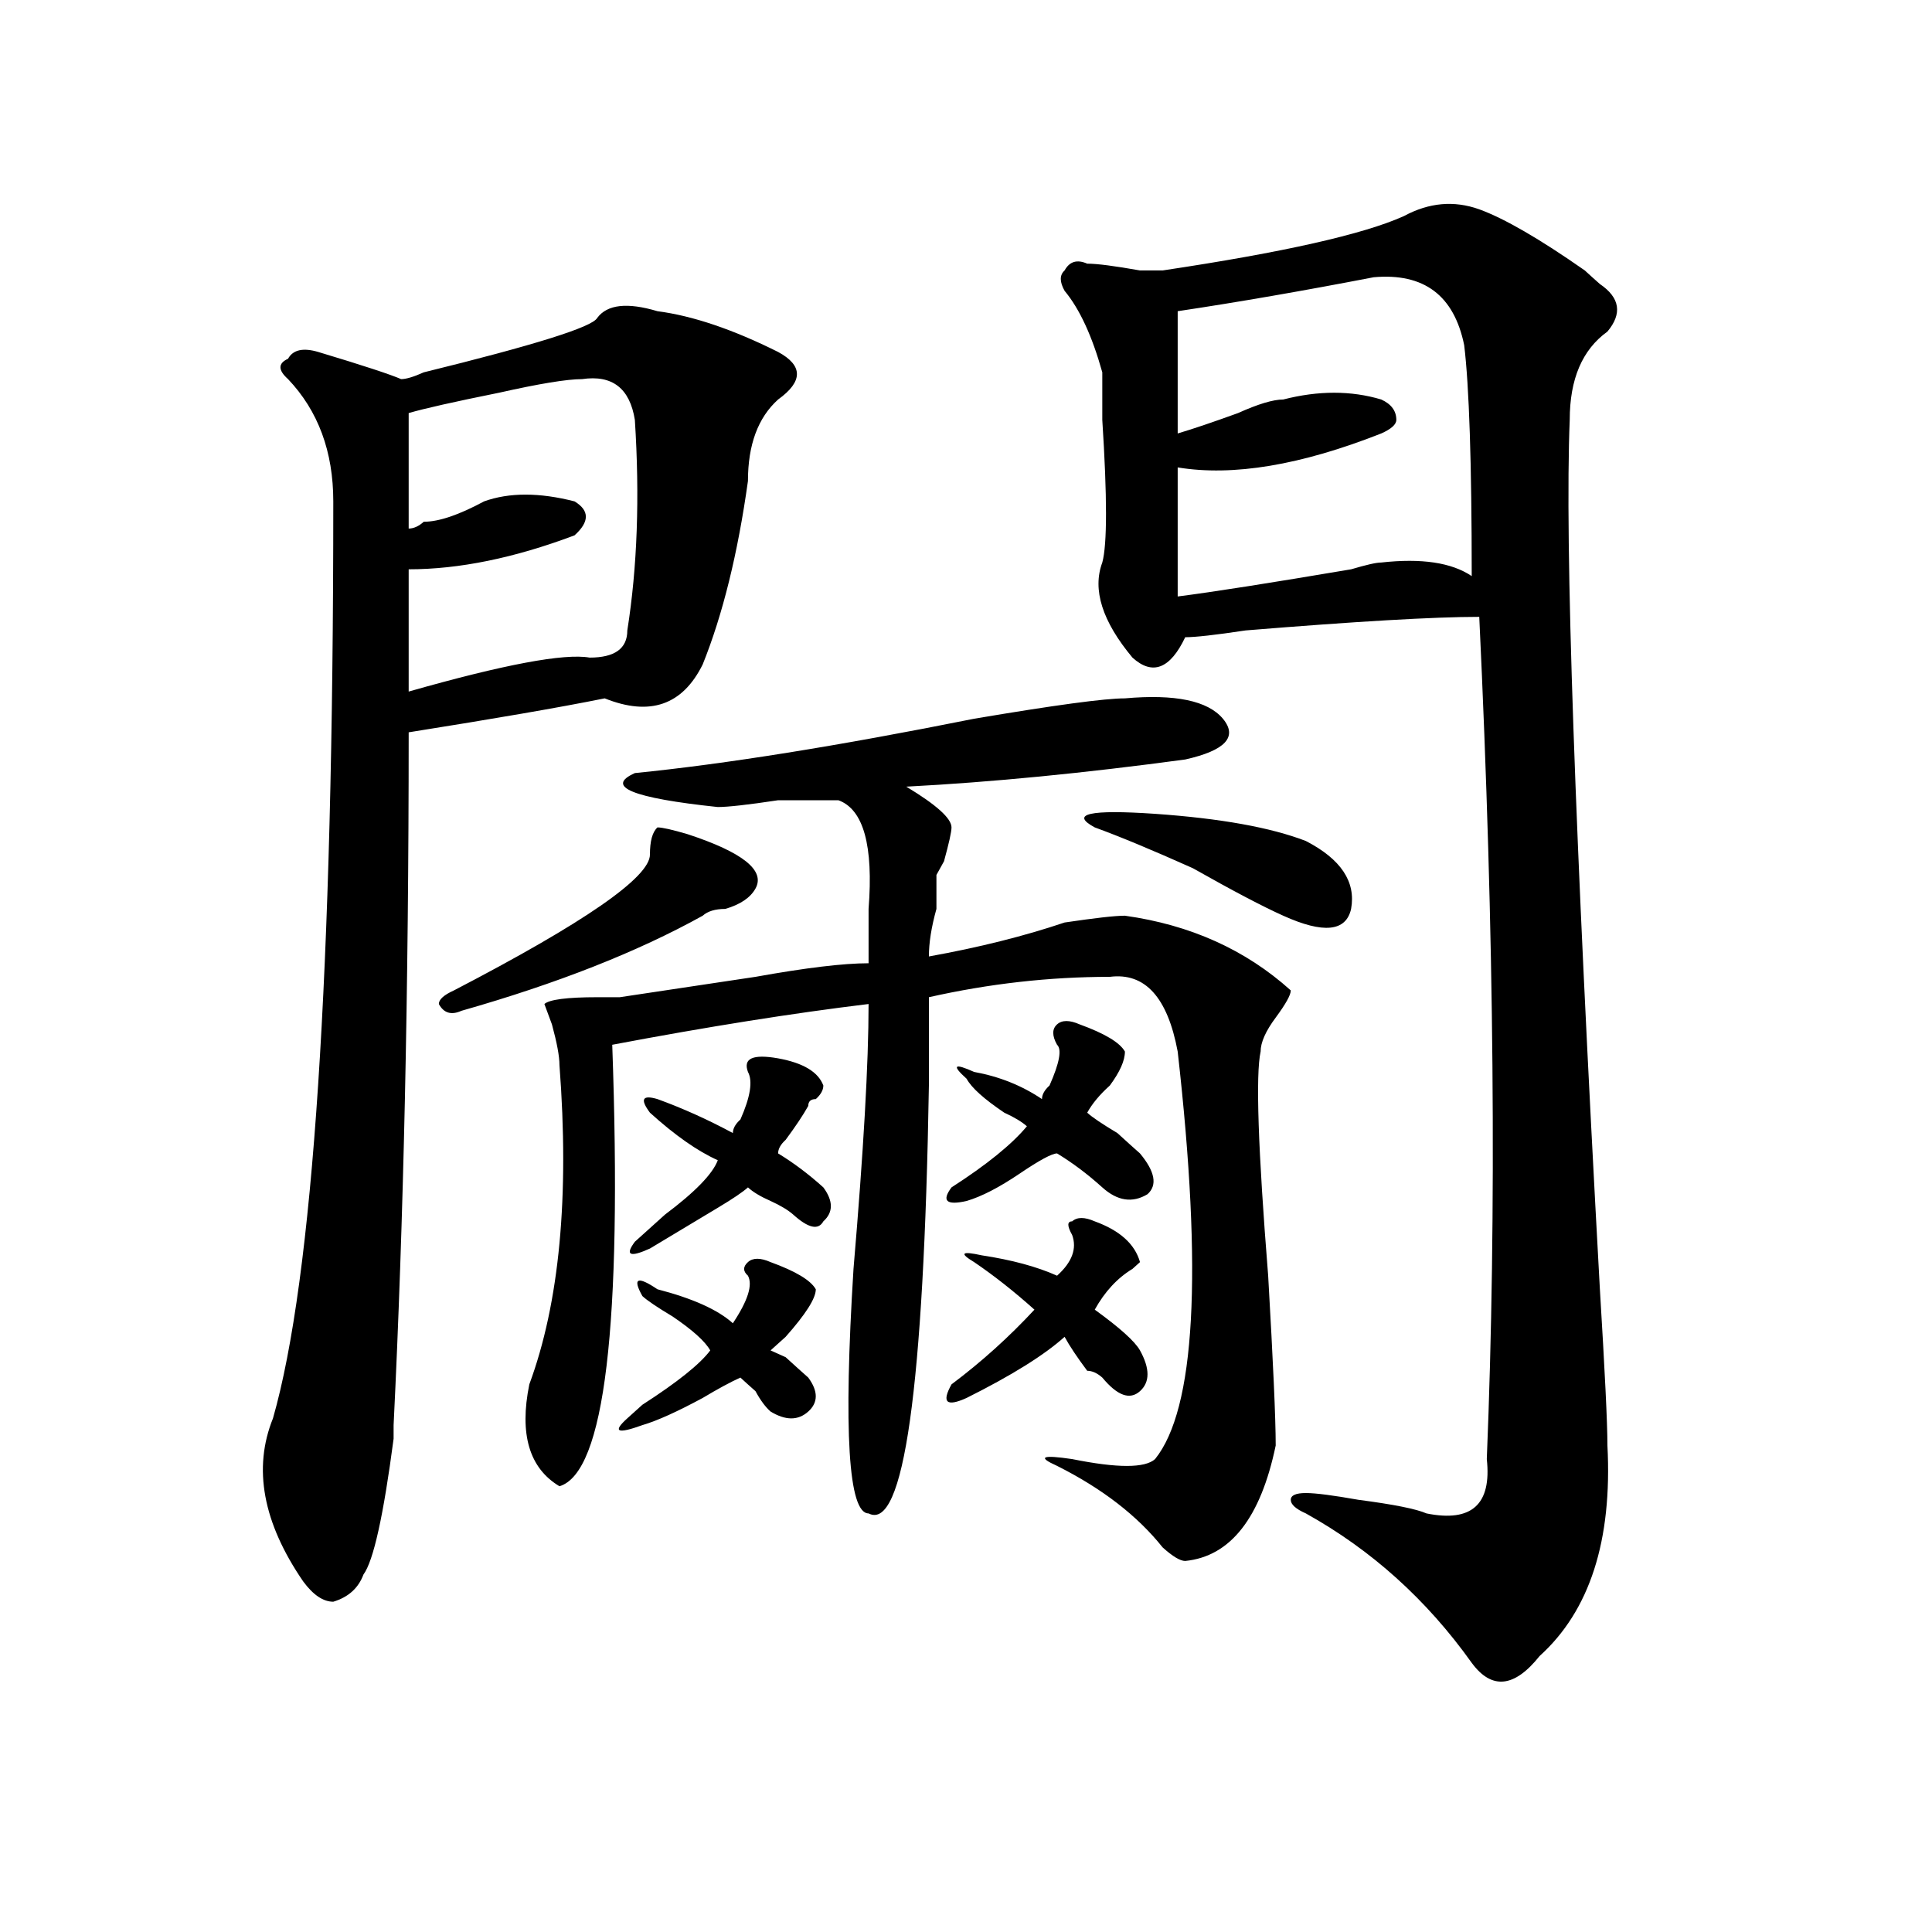 <?xml version="1.0" encoding="utf-8"?>
<!-- Generator: Adobe Illustrator 16.0.0, SVG Export Plug-In . SVG Version: 6.00 Build 0)  -->
<!DOCTYPE svg PUBLIC "-//W3C//DTD SVG 1.1//EN" "http://www.w3.org/Graphics/SVG/1.1/DTD/svg11.dtd">
<svg version="1.1" id="图层_1" xmlns="http://www.w3.org/2000/svg" xmlns:xlink="http://www.w3.org/1999/xlink" x="0px" y="0px"
	 width="1000px" height="1000px" viewBox="0 0 1000 1000" enable-background="new 0 0 1000 1000" xml:space="preserve">
<path d="M340.309,161.078c18.17,2.362,39.023,9.394,62.438,21.094c12.987,7.031,12.987,15.271,0,24.609
	c-10.427,9.394-15.609,23.456-15.609,42.188c-5.244,37.519-13.049,69.159-23.414,94.922c-10.427,21.094-27.316,26.972-50.73,17.578
	c-23.414,4.725-57.255,10.547-101.461,17.578c0,133.594-2.622,253.125-7.805,358.594c0,2.362,0,4.725,0,7.031
	c-5.244,39.881-10.427,63.281-15.609,70.313c-2.622,7.031-7.805,11.7-15.609,14.063c-5.244,0-10.427-3.516-15.609-10.547
	c-20.854-30.432-26.036-58.557-15.609-84.375c20.792-72.619,31.219-230.822,31.219-474.609c0-25.763-7.805-46.856-23.414-63.281
	c-5.244-4.669-5.244-8.185,0-10.547c2.561-4.669,7.805-5.823,15.609-3.516c23.414,7.031,37.682,11.755,42.926,14.063
	c2.561,0,6.463-1.153,11.707-3.516c57.193-14.063,87.132-23.401,89.754-28.125C314.272,157.563,324.699,156.409,340.309,161.078z
	 M301.285,196.234c-7.805,0-22.134,2.362-42.926,7.031c-23.414,4.724-39.023,8.239-46.828,10.547c0,23.456,0,43.396,0,59.766
	c2.561,0,5.183-1.153,7.805-3.516c7.805,0,18.17-3.516,31.219-10.547c12.987-4.669,28.597-4.669,46.828,0
	c7.805,4.724,7.805,10.547,0,17.578c-31.219,11.756-59.877,17.578-85.852,17.578c0,21.094,0,42.188,0,63.281
	c49.389-14.063,80.607-19.885,93.656-17.578c12.987,0,19.512-4.669,19.512-14.063c5.183-32.794,6.463-69.104,3.902-108.984
	C325.979,200.958,316.895,193.927,301.285,196.234z M355.918,431.781c28.597,9.394,40.304,18.787,35.121,28.125
	c-2.622,4.725-7.805,8.24-15.609,10.547c-5.244,0-9.146,1.209-11.707,3.516c-33.841,18.787-75.486,35.156-124.875,49.219
	c-5.244,2.362-9.146,1.209-11.707-3.516c0-2.307,2.561-4.669,7.805-7.031c67.62-35.156,101.461-58.557,101.461-70.313
	c0-7.031,1.28-11.7,3.902-14.063C342.869,428.266,348.113,429.475,355.918,431.781z M582.254,361.469
	c25.975-2.307,42.926,1.209,50.73,10.547c7.805,9.394,1.28,16.425-19.512,21.094c-52.072,7.031-100.181,11.756-144.387,14.063
	c15.609,9.394,23.414,16.425,23.414,21.094c0,2.362-1.342,8.24-3.902,17.578c2.561-4.669,1.28-2.307-3.902,7.031
	c0,4.725,0,10.547,0,17.578c-2.622,9.394-3.902,17.578-3.902,24.609c25.975-4.669,49.389-10.547,70.242-17.578
	c15.609-2.307,25.975-3.516,31.219-3.516c33.779,4.725,62.438,17.578,85.852,38.672c0,2.362-2.622,7.031-7.805,14.063
	c-5.244,7.031-7.805,12.909-7.805,17.578c-2.622,11.756-1.342,50.428,3.902,116.016c2.561,44.55,3.902,73.828,3.902,87.891
	c-7.805,37.519-23.414,57.403-46.828,59.766c-2.622,0-6.524-2.362-11.707-7.031c-13.049-16.369-31.219-30.432-54.633-42.188
	c-10.427-4.669-7.805-5.822,7.805-3.516c23.414,4.725,37.682,4.725,42.926,0c20.792-25.763,24.694-96.075,11.707-210.938
	c-5.244-28.125-16.951-40.979-35.121-38.672c-31.219,0-62.438,3.516-93.656,10.547c0,9.394,0,24.609,0,45.703
	c-2.622,157.05-13.049,230.878-31.219,221.484c-10.427,0-13.049-42.188-7.805-126.563c5.183-60.919,7.805-106.622,7.805-137.109
	c-39.023,4.725-83.291,11.756-132.68,21.094c5.183,145.35-3.902,221.484-27.316,228.516c-15.609-9.338-20.854-26.916-15.609-52.734
	c15.609-42.188,20.792-97.229,15.609-165.234c0-4.669-1.342-11.7-3.902-21.094l-3.902-10.547c2.561-2.307,11.707-3.516,27.316-3.516
	c5.183,0,9.085,0,11.707,0c15.609-2.307,39.023-5.822,70.242-10.547c25.975-4.669,45.486-7.031,58.535-7.031
	c0-7.031,0-16.369,0-28.125c2.561-32.794-2.622-51.525-15.609-56.25c-2.622,0-13.049,0-31.219,0
	c-15.609,2.362-26.036,3.516-31.219,3.516c-44.268-4.669-58.535-10.547-42.926-17.578c46.828-4.669,105.363-14.063,175.605-28.125
	C545.791,364.984,571.827,361.469,582.254,361.469z M398.844,653.266c12.987,4.725,20.792,9.394,23.414,14.063
	c0,4.725-5.244,12.909-15.609,24.609c-2.622,2.362-5.244,4.725-7.805,7.031l7.805,3.516c5.183,4.725,9.085,8.24,11.707,10.547
	c5.183,7.031,5.183,12.909,0,17.578c-5.244,4.725-11.707,4.725-19.512,0c-2.622-2.307-5.244-5.822-7.805-10.547
	c-2.622-2.307-5.244-4.669-7.805-7.031c-5.244,2.362-11.707,5.878-19.512,10.547c-13.049,7.031-23.414,11.756-31.219,14.063
	c-13.049,4.725-15.609,3.516-7.805-3.516c2.561-2.307,5.183-4.669,7.805-7.031c18.17-11.7,29.877-21.094,35.121-28.125
	c-2.622-4.669-9.146-10.547-19.512-17.578c-7.805-4.669-13.049-8.185-15.609-10.547c-5.244-9.338-2.622-10.547,7.805-3.516
	c18.17,4.725,31.219,10.547,39.023,17.578c7.805-11.7,10.365-19.885,7.805-24.609c-2.622-2.307-2.622-4.669,0-7.031
	C389.697,650.959,393.6,650.959,398.844,653.266z M402.746,547.797c12.987,2.362,20.792,7.031,23.414,14.063
	c0,2.362-1.342,4.725-3.902,7.031c-2.622,0-3.902,1.209-3.902,3.516c-2.622,4.725-6.524,10.547-11.707,17.578
	c-2.622,2.362-3.902,4.725-3.902,7.031c7.805,4.725,15.609,10.547,23.414,17.578c5.183,7.031,5.183,12.909,0,17.578
	c-2.622,4.725-7.805,3.516-15.609-3.516c-2.622-2.307-6.524-4.669-11.707-7.031c-5.244-2.307-9.146-4.669-11.707-7.031
	c-2.622,2.362-7.805,5.878-15.609,10.547c-15.609,9.394-27.316,16.425-35.121,21.094c-10.427,4.725-13.049,3.516-7.805-3.516
	c2.561-2.307,7.805-7.031,15.609-14.063c15.609-11.7,24.694-21.094,27.316-28.125c-10.427-4.669-22.134-12.854-35.121-24.609
	c-5.244-7.031-3.902-9.338,3.902-7.031c12.987,4.725,25.975,10.547,39.023,17.578c0-2.307,1.28-4.669,3.902-7.031
	c5.183-11.7,6.463-19.885,3.902-24.609C384.515,547.797,389.697,545.49,402.746,547.797z M558.84,530.219
	c12.987,4.725,20.792,9.394,23.414,14.063c0,4.725-2.622,10.547-7.805,17.578c-5.244,4.725-9.146,9.394-11.707,14.063
	c2.561,2.362,7.805,5.878,15.609,10.547c5.183,4.725,9.085,8.24,11.707,10.547c7.805,9.394,9.085,16.425,3.902,21.094
	c-7.805,4.725-15.609,3.516-23.414-3.516s-15.609-12.854-23.414-17.578c-2.622,0-9.146,3.516-19.512,10.547
	c-10.427,7.031-19.512,11.756-27.316,14.063c-10.427,2.362-13.049,0-7.805-7.031c18.17-11.7,31.219-22.247,39.023-31.641
	c-2.622-2.307-6.524-4.669-11.707-7.031c-10.427-7.031-16.951-12.854-19.512-17.578c-7.805-7.031-6.524-8.185,3.902-3.516
	c12.987,2.362,24.694,7.031,35.121,14.063c0-2.307,1.28-4.669,3.902-7.031c5.183-11.7,6.463-18.731,3.902-21.094
	c-2.622-4.669-2.622-8.185,0-10.547C549.693,527.912,553.596,527.912,558.84,530.219z M566.645,632.172
	c12.987,4.725,20.792,11.756,23.414,21.094l-3.902,3.516c-7.805,4.725-14.329,11.756-19.512,21.094
	c12.987,9.394,20.792,16.425,23.414,21.094c5.183,9.394,5.183,16.425,0,21.094c-5.244,4.725-11.707,2.362-19.512-7.031
	c-2.622-2.307-5.244-3.516-7.805-3.516c-5.244-7.031-9.146-12.854-11.707-17.578c-10.427,9.394-27.316,19.94-50.73,31.641
	c-10.427,4.725-13.049,2.362-7.805-7.031c15.609-11.7,29.877-24.609,42.926-38.672c-10.427-9.338-20.854-17.578-31.219-24.609
	c-7.805-4.669-6.524-5.822,3.902-3.516c15.609,2.362,28.597,5.878,39.023,10.547c7.805-7.031,10.365-14.063,7.805-21.094
	c-2.622-4.669-2.622-7.031,0-7.031C557.498,629.865,561.4,629.865,566.645,632.172z M726.641,111.859
	c12.987-7.031,25.975-8.185,39.023-3.516c12.987,4.724,31.219,15.271,54.633,31.641c2.561,2.362,5.183,4.724,7.805,7.031
	c10.365,7.031,11.707,15.271,3.902,24.609c-13.049,9.394-19.512,24.609-19.512,45.703c-2.622,63.281,2.561,213.3,15.609,450
	c2.561,42.188,3.902,69.159,3.902,80.859c2.561,49.219-9.146,85.528-35.121,108.984c-13.049,16.369-24.756,17.578-35.121,3.516
	c-23.414-32.85-52.072-58.557-85.852-77.344c-5.244-2.307-7.805-4.669-7.805-7.031c0-2.307,2.561-3.516,7.805-3.516
	c5.183,0,14.268,1.209,27.316,3.516c18.17,2.362,29.877,4.725,35.121,7.031c23.414,4.725,33.779-4.669,31.219-28.125
	c5.183-126.563,3.902-271.856-3.902-435.938c-23.414,0-63.779,2.362-120.973,7.031c-15.609,2.362-26.036,3.516-31.219,3.516
	c-7.805,16.425-16.951,19.94-27.316,10.547c-15.609-18.731-20.854-35.156-15.609-49.219c2.561-9.338,2.561-33.948,0-73.828
	c0-11.7,0-19.886,0-24.609c-5.244-18.731-11.707-32.794-19.512-42.188c-2.622-4.669-2.622-8.185,0-10.547
	c2.561-4.669,6.463-5.823,11.707-3.516c5.183,0,14.268,1.208,27.316,3.516c5.183,0,9.085,0,11.707,0
	C664.203,130.646,705.787,121.253,726.641,111.859z M566.645,428.266c-13.049-7.031-2.622-9.338,31.219-7.031
	c33.779,2.362,59.815,7.031,78.047,14.063c18.17,9.394,25.975,21.094,23.414,35.156c-2.622,11.756-14.329,12.909-35.121,3.516
	c-10.427-4.669-26.036-12.854-46.828-24.609C596.521,440.021,579.632,432.99,566.645,428.266z M711.031,143.5
	c-36.463,7.031-70.242,12.909-101.461,17.578c0,18.786,0,39.88,0,63.281c7.805-2.308,18.17-5.823,31.219-10.547
	c10.365-4.669,18.17-7.031,23.414-7.031c18.17-4.669,35.121-4.669,50.73,0c5.183,2.362,7.805,5.878,7.805,10.547
	c0,2.362-2.622,4.724-7.805,7.031c-41.646,16.425-76.767,22.302-105.363,17.578c0,21.094,0,43.396,0,66.797
	c18.17-2.307,48.108-7.031,89.754-14.063c7.805-2.307,12.987-3.516,15.609-3.516c20.792-2.307,36.401,0,46.828,7.031
	c0-58.558-1.342-98.438-3.902-119.531C752.615,152.894,737.006,141.192,711.031,143.5z"/>
</svg>
